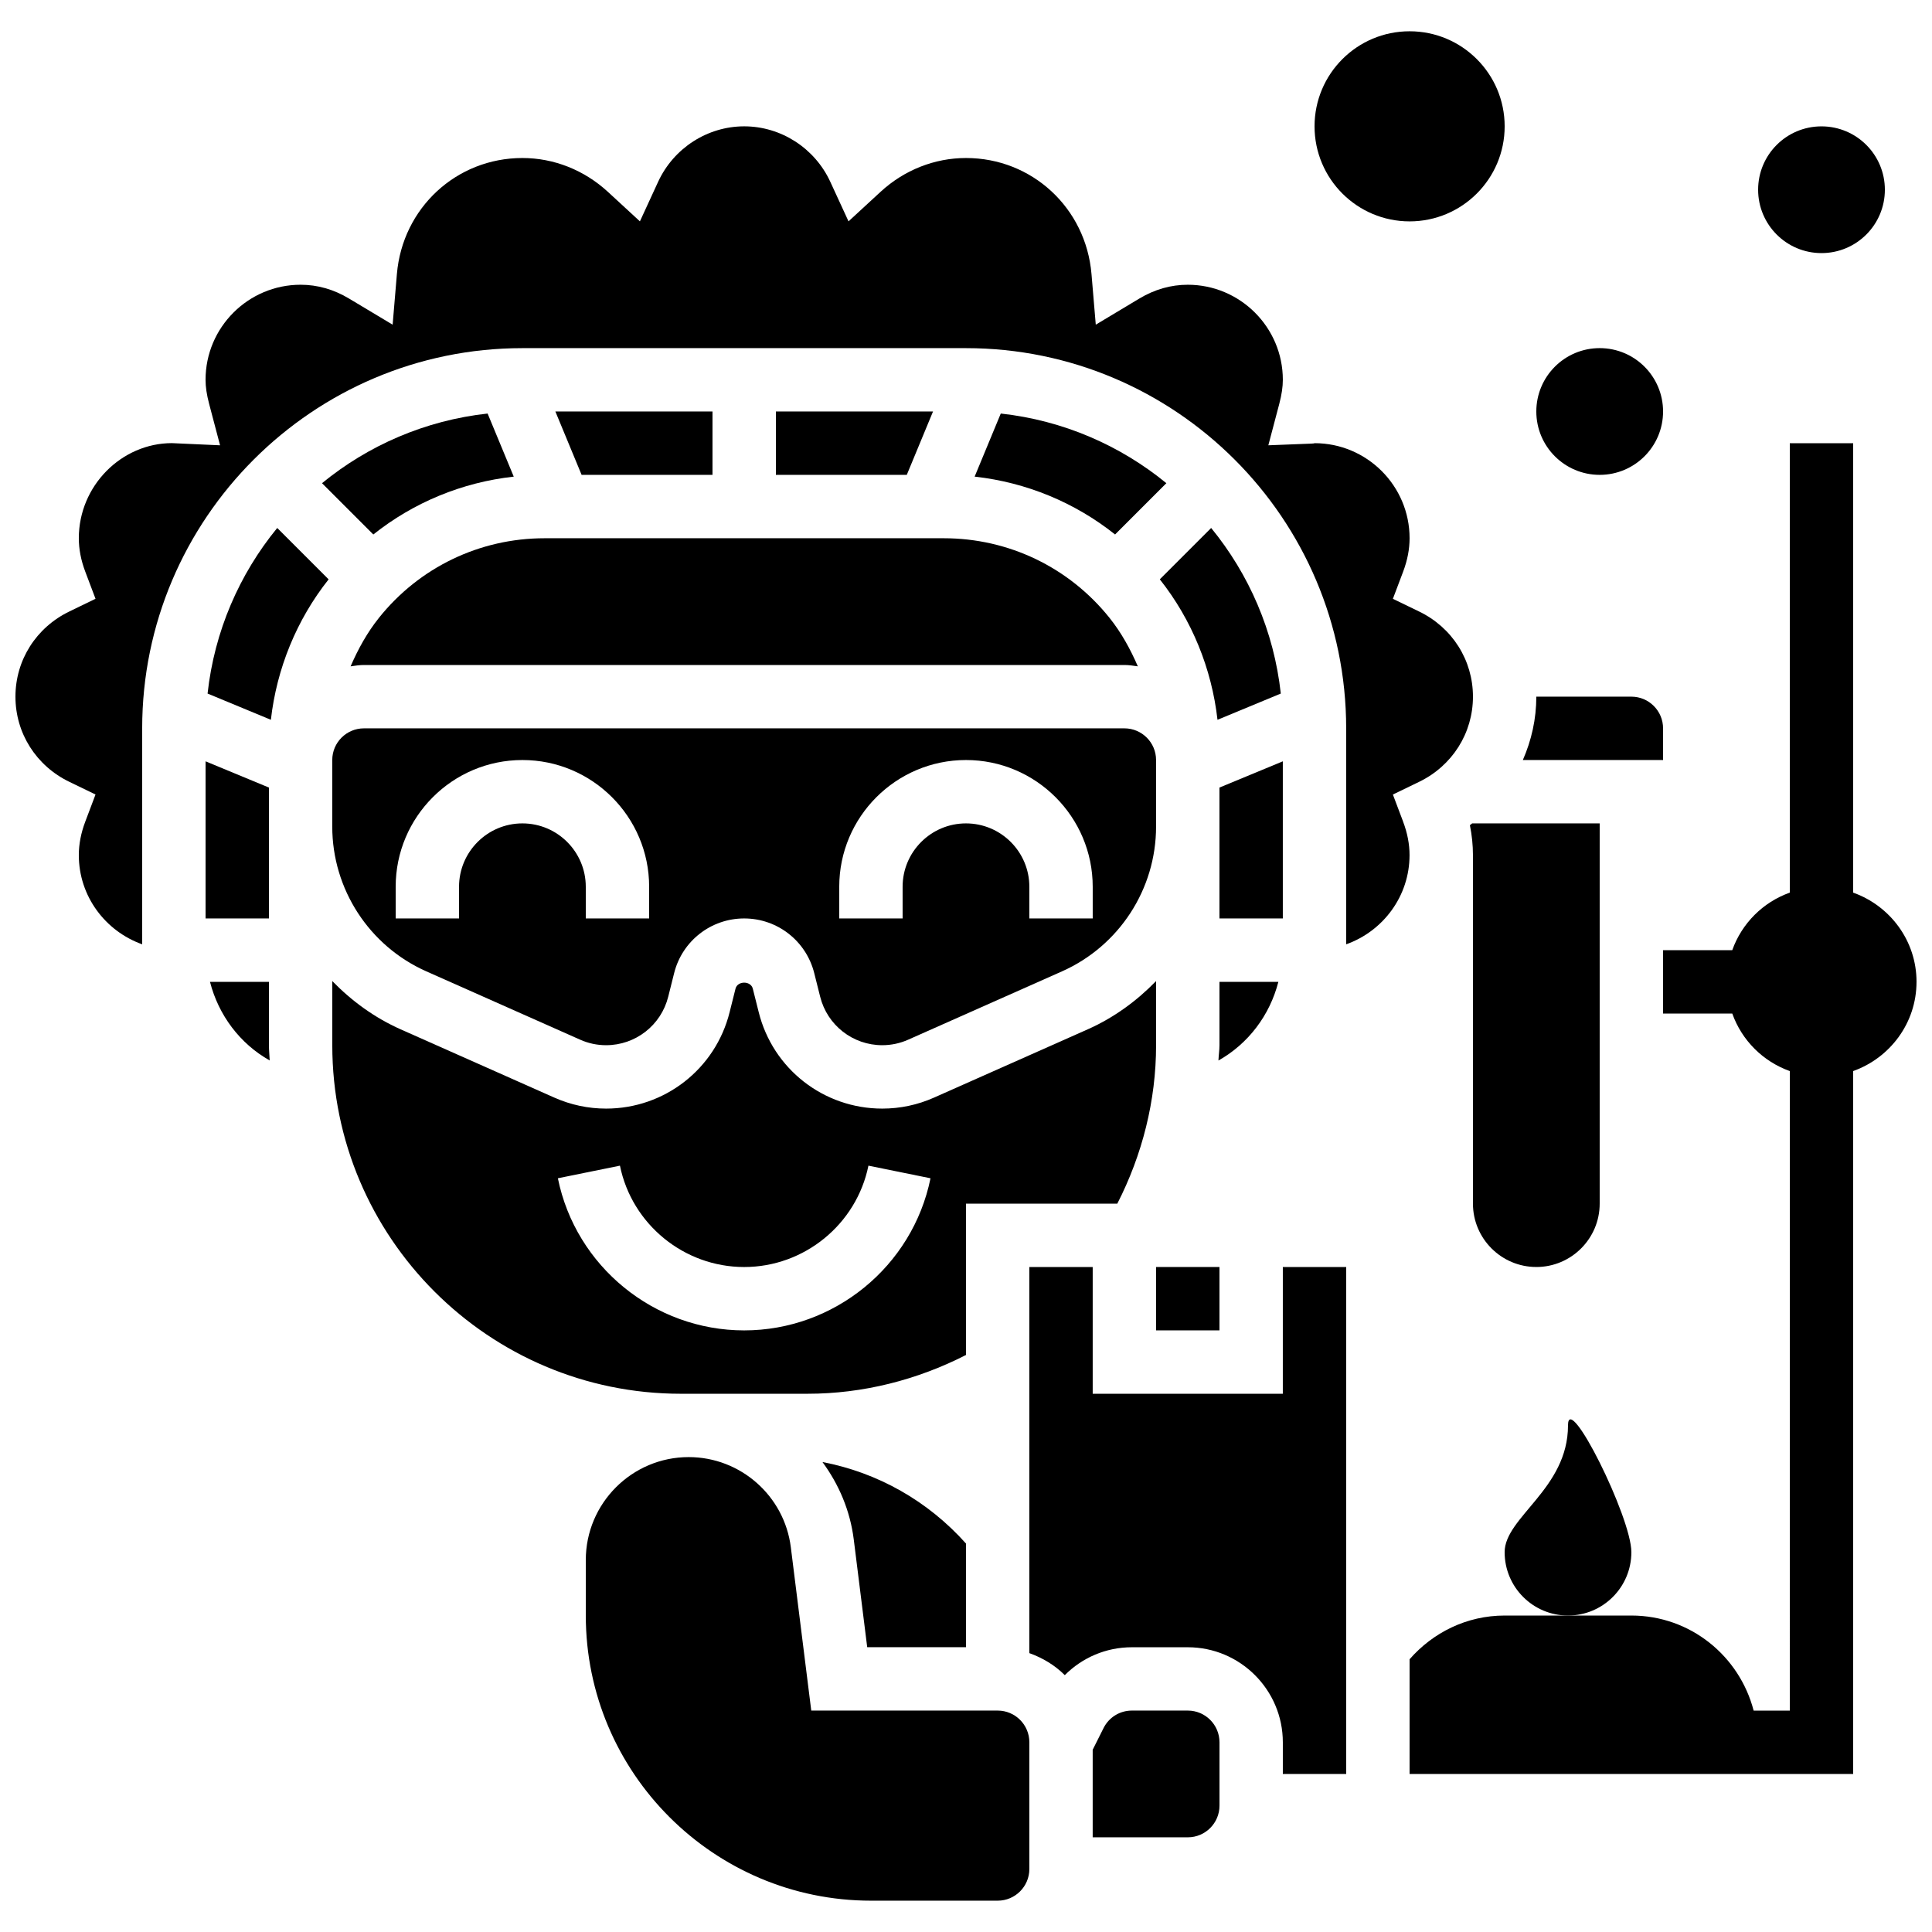 <?xml version="1.0" encoding="UTF-8"?>
<!-- Uploaded to: SVG Repo, www.svgrepo.com, Generator: SVG Repo Mixer Tools -->
<svg width="800px" height="800px" version="1.1" viewBox="144 144 512 512" xmlns="http://www.w3.org/2000/svg">
 <defs>
  <clipPath id="b">
   <path d="m517 261h134.9v354h-134.9z"/>
  </clipPath>
  <clipPath id="a">
   <path d="m148.09 177h386.91v218h-386.91z"/>
  </clipPath>
 </defs>
 <g clip-path="url(#b)">
  <path d="m651.9 404.2c0-10.934-7.047-20.168-16.793-23.645v-119.1h-16.793v119.1c-7.113 2.535-12.711 8.137-15.25 15.25h-18.336v16.793h18.34c2.535 7.113 8.137 12.711 15.25 15.25l-0.004 169.48h-9.582c-3.746-14.461-16.77-25.191-32.402-25.191h-33.586c-10.094 0-19.035 4.543-25.191 11.586v30.402h117.55v-186.28c9.75-3.477 16.793-12.715 16.793-23.648z"/>
 </g>
 <path d="m576.33 555.34c0-9.277-16.793-42.867-16.793-33.586 0 16.793-16.793 24.309-16.793 33.586s7.516 16.793 16.793 16.793c9.277 0 16.793-7.516 16.793-16.793z"/>
 <path d="m450.38 479.77h16.793v16.793h-16.793z"/>
 <path d="m441.98 337.02h-201.53c-4.637 0-8.398 3.762-8.398 8.398v17.641c0 16.582 9.789 31.641 24.938 38.363l40.734 18.094c2.188 0.977 4.504 1.473 6.898 1.473 7.801 0 14.57-5.281 16.465-12.848l1.562-6.231c2.125-8.539 9.766-14.512 18.566-14.512 8.801 0 16.441 5.969 18.574 14.52l1.562 6.215c1.887 7.57 8.664 12.855 16.453 12.855 2.383 0 4.711-0.496 6.894-1.469l40.734-18.094c15.148-6.734 24.938-21.789 24.938-38.363v-17.648c0-4.633-3.762-8.395-8.395-8.395zm-125.95 50.379h-16.793v-8.398c0-9.262-7.531-16.793-16.793-16.793-9.262 0-16.793 7.531-16.793 16.793v8.398h-16.793v-8.398c0-18.523 15.062-33.586 33.586-33.586 18.523 0 33.586 15.062 33.586 33.586zm117.55 0h-16.793v-8.398c0-9.262-7.531-16.793-16.793-16.793s-16.793 7.531-16.793 16.793v8.398h-16.793v-8.398c0-18.523 15.062-33.586 33.586-33.586s33.586 15.062 33.586 33.586z"/>
 <path d="m349.62 253.05v16.793h34.688l6.953-16.793z"/>
 <path d="m482.78 404.2h-15.609v16.793c0 1.359-0.219 2.695-0.27 4.055 7.902-4.445 13.605-11.98 15.879-20.848z"/>
 <path d="m451.36 297.53c8.496 10.715 13.762 23.688 15.289 37.223l16.777-6.953c-1.812-16.543-8.438-31.648-18.457-43.883z"/>
 <path d="m483.96 345.76-16.793 6.953v34.688h16.793z"/>
 <path d="m199.01 327.8 16.777 6.953c1.535-13.535 6.801-26.5 15.301-37.215l-13.621-13.621c-10.027 12.238-16.645 27.352-18.457 43.883z"/>
 <path d="m215.27 363.06v-10.348l-16.793-6.953v41.641h16.793z"/>
 <path d="m215.27 404.2h-15.621c2.277 8.867 7.945 16.391 15.82 20.832-0.051-1.352-0.199-2.676-0.199-4.035z"/>
 <path d="m332.82 253.05h-41.641l6.953 16.793h34.688z"/>
 <path d="m244.4 307.77c-3.125 3.906-5.516 8.27-7.488 12.82 1.164-0.168 2.332-0.359 3.547-0.359h201.52c1.219 0 2.383 0.191 3.559 0.359-1.973-4.551-4.367-8.926-7.481-12.82-10.746-13.43-26.758-21.129-43.945-21.129h-105.79c-17.188 0-33.199 7.699-43.93 21.129z"/>
 <path d="m402.29 270.31c13.695 1.52 26.543 6.836 37.215 15.332l13.594-13.594c-12.234-10.016-27.348-16.641-43.883-18.457z"/>
 <path d="m483.96 513.36h-50.383v-33.586h-16.793v102.32c3.551 1.27 6.785 3.215 9.395 5.836 4.641-4.652 10.945-7.391 17.773-7.391h14.82c13.887 0 25.191 11.301 25.191 25.191v8.398h16.793v-134.35h-16.793z"/>
 <path d="m458.78 597.32h-14.82c-3.199 0-6.078 1.781-7.508 4.637l-2.879 5.75v23.199h25.207c4.637 0 8.398-3.762 8.398-8.398v-16.793c-0.004-4.633-3.766-8.395-8.398-8.395z"/>
 <g clip-path="url(#a)">
  <path d="m515.84 361.74-2.711-7.18 6.91-3.344c8.832-4.262 14.309-12.93 14.309-22.594s-5.477-18.332-14.309-22.586l-6.91-3.344 2.711-7.18c1.145-3.023 1.715-6.004 1.715-8.875 0-13.887-11.301-25.191-25.191-25.191 0.051 0.051-0.418 0.102-0.898 0.117l-11.344 0.445 2.898-10.977c0.645-2.465 0.945-4.488 0.945-6.379 0-13.887-11.301-25.191-25.191-25.191-4.469 0-8.781 1.227-12.84 3.66l-11.543 6.922-1.133-13.418c-1.484-17.531-15.785-30.75-33.258-30.75-8.328 0-16.375 3.184-22.645 8.961l-8.488 7.824-4.832-10.488c-4.113-8.918-13.074-14.691-22.812-14.691-9.742 0-18.699 5.777-22.812 14.695l-4.828 10.488-8.488-7.824c-6.277-5.781-14.32-8.965-22.652-8.965-17.473 0-31.773 13.215-33.262 30.75l-1.129 13.418-11.547-6.918c-4.055-2.438-8.371-3.664-12.84-3.664-13.887 0-25.191 11.301-25.191 25.191 0 1.891 0.301 3.914 0.949 6.383l2.898 10.977-12.762-0.578c-13.367 0.012-24.672 11.316-24.672 25.203 0 2.871 0.57 5.852 1.715 8.867l2.711 7.18-6.91 3.352c-8.832 4.258-14.309 12.922-14.309 22.586s5.477 18.332 14.309 22.586l6.91 3.344-2.711 7.18c-1.145 3.023-1.715 6.004-1.715 8.875 0 10.934 7.047 20.168 16.793 23.645v-57.23c0-55.562 45.199-100.76 100.76-100.76h117.55c55.562 0 100.76 45.199 100.76 100.76v57.234c9.75-3.477 16.793-12.711 16.793-23.645 0.004-2.875-0.566-5.856-1.711-8.871z"/>
 </g>
 <path d="m551.14 479.77c9.262 0 16.793-7.531 16.793-16.793v-100.77h-33.797c-0.203 0.152-0.387 0.328-0.598 0.48 0.539 2.644 0.809 5.297 0.809 7.918v92.363c0 9.266 7.531 16.797 16.793 16.797z"/>
 <path d="m408.39 597.32h-49.398l-5.414-43.277c-1.703-13.621-13.336-23.891-27.062-23.898-15.039 0-27.273 12.234-27.273 27.281v14.695c0 41.664 33.898 75.57 75.57 75.578h33.578c4.637 0 8.398-3.762 8.398-8.398v-33.586c0-4.633-3.762-8.395-8.398-8.395z"/>
 <path d="m229.34 272.05 13.594 13.594c10.672-8.496 23.52-13.812 37.215-15.332l-6.926-16.719c-16.531 1.816-31.648 8.434-43.883 18.457z"/>
 <path d="m584.73 337.02c0-4.637-3.762-8.398-8.398-8.398h-25.191c0 5.93-1.293 11.605-3.57 16.793h37.16z"/>
 <path d="m332.82 513.36h25.191c14.668 0 29.035-3.652 41.984-10.277v-40.102h40.102c6.625-12.949 10.277-27.316 10.277-41.984v-17.004c-5.121 5.258-11.16 9.699-18.113 12.789l-40.734 18.094c-4.348 1.93-8.957 2.914-13.719 2.914-15.527 0-28.996-10.512-32.746-25.578l-1.562-6.215c-0.539-2.117-4.031-2.109-4.578-0.008l-1.562 6.231c-3.742 15.055-17.219 25.57-32.734 25.57-4.754 0-9.363-0.984-13.719-2.914l-40.734-18.094c-6.953-3.094-12.992-7.527-18.113-12.789v17.004c0 50.926 41.438 92.363 92.363 92.363zm-40.977-57.105 16.449-3.344c3.164 15.559 17.012 26.863 32.926 26.863 15.91 0 29.758-11.301 32.926-26.863l16.449 3.344c-4.746 23.359-25.512 40.312-49.375 40.312-23.867 0-44.633-16.953-49.375-40.312z"/>
 <path d="m373.82 580.53h26.184v-27.465c-10.086-11.301-23.41-18.816-38.047-21.613 4.332 5.887 7.332 12.84 8.297 20.512z"/>
 <path d="m584.73 253.05c0 9.273-7.519 16.793-16.797 16.793-9.273 0-16.793-7.519-16.793-16.793 0-9.277 7.519-16.793 16.793-16.793 9.277 0 16.797 7.516 16.797 16.793"/>
 <path d="m643.51 194.28c0 9.273-7.519 16.793-16.797 16.793-9.273 0-16.793-7.519-16.793-16.793 0-9.277 7.519-16.793 16.793-16.793 9.277 0 16.797 7.516 16.797 16.793"/>
 <path d="m542.75 177.48c0 13.91-11.281 25.188-25.191 25.188-13.914 0-25.191-11.277-25.191-25.188 0-13.914 11.277-25.191 25.191-25.191 13.91 0 25.191 11.277 25.191 25.191"/>
</svg>